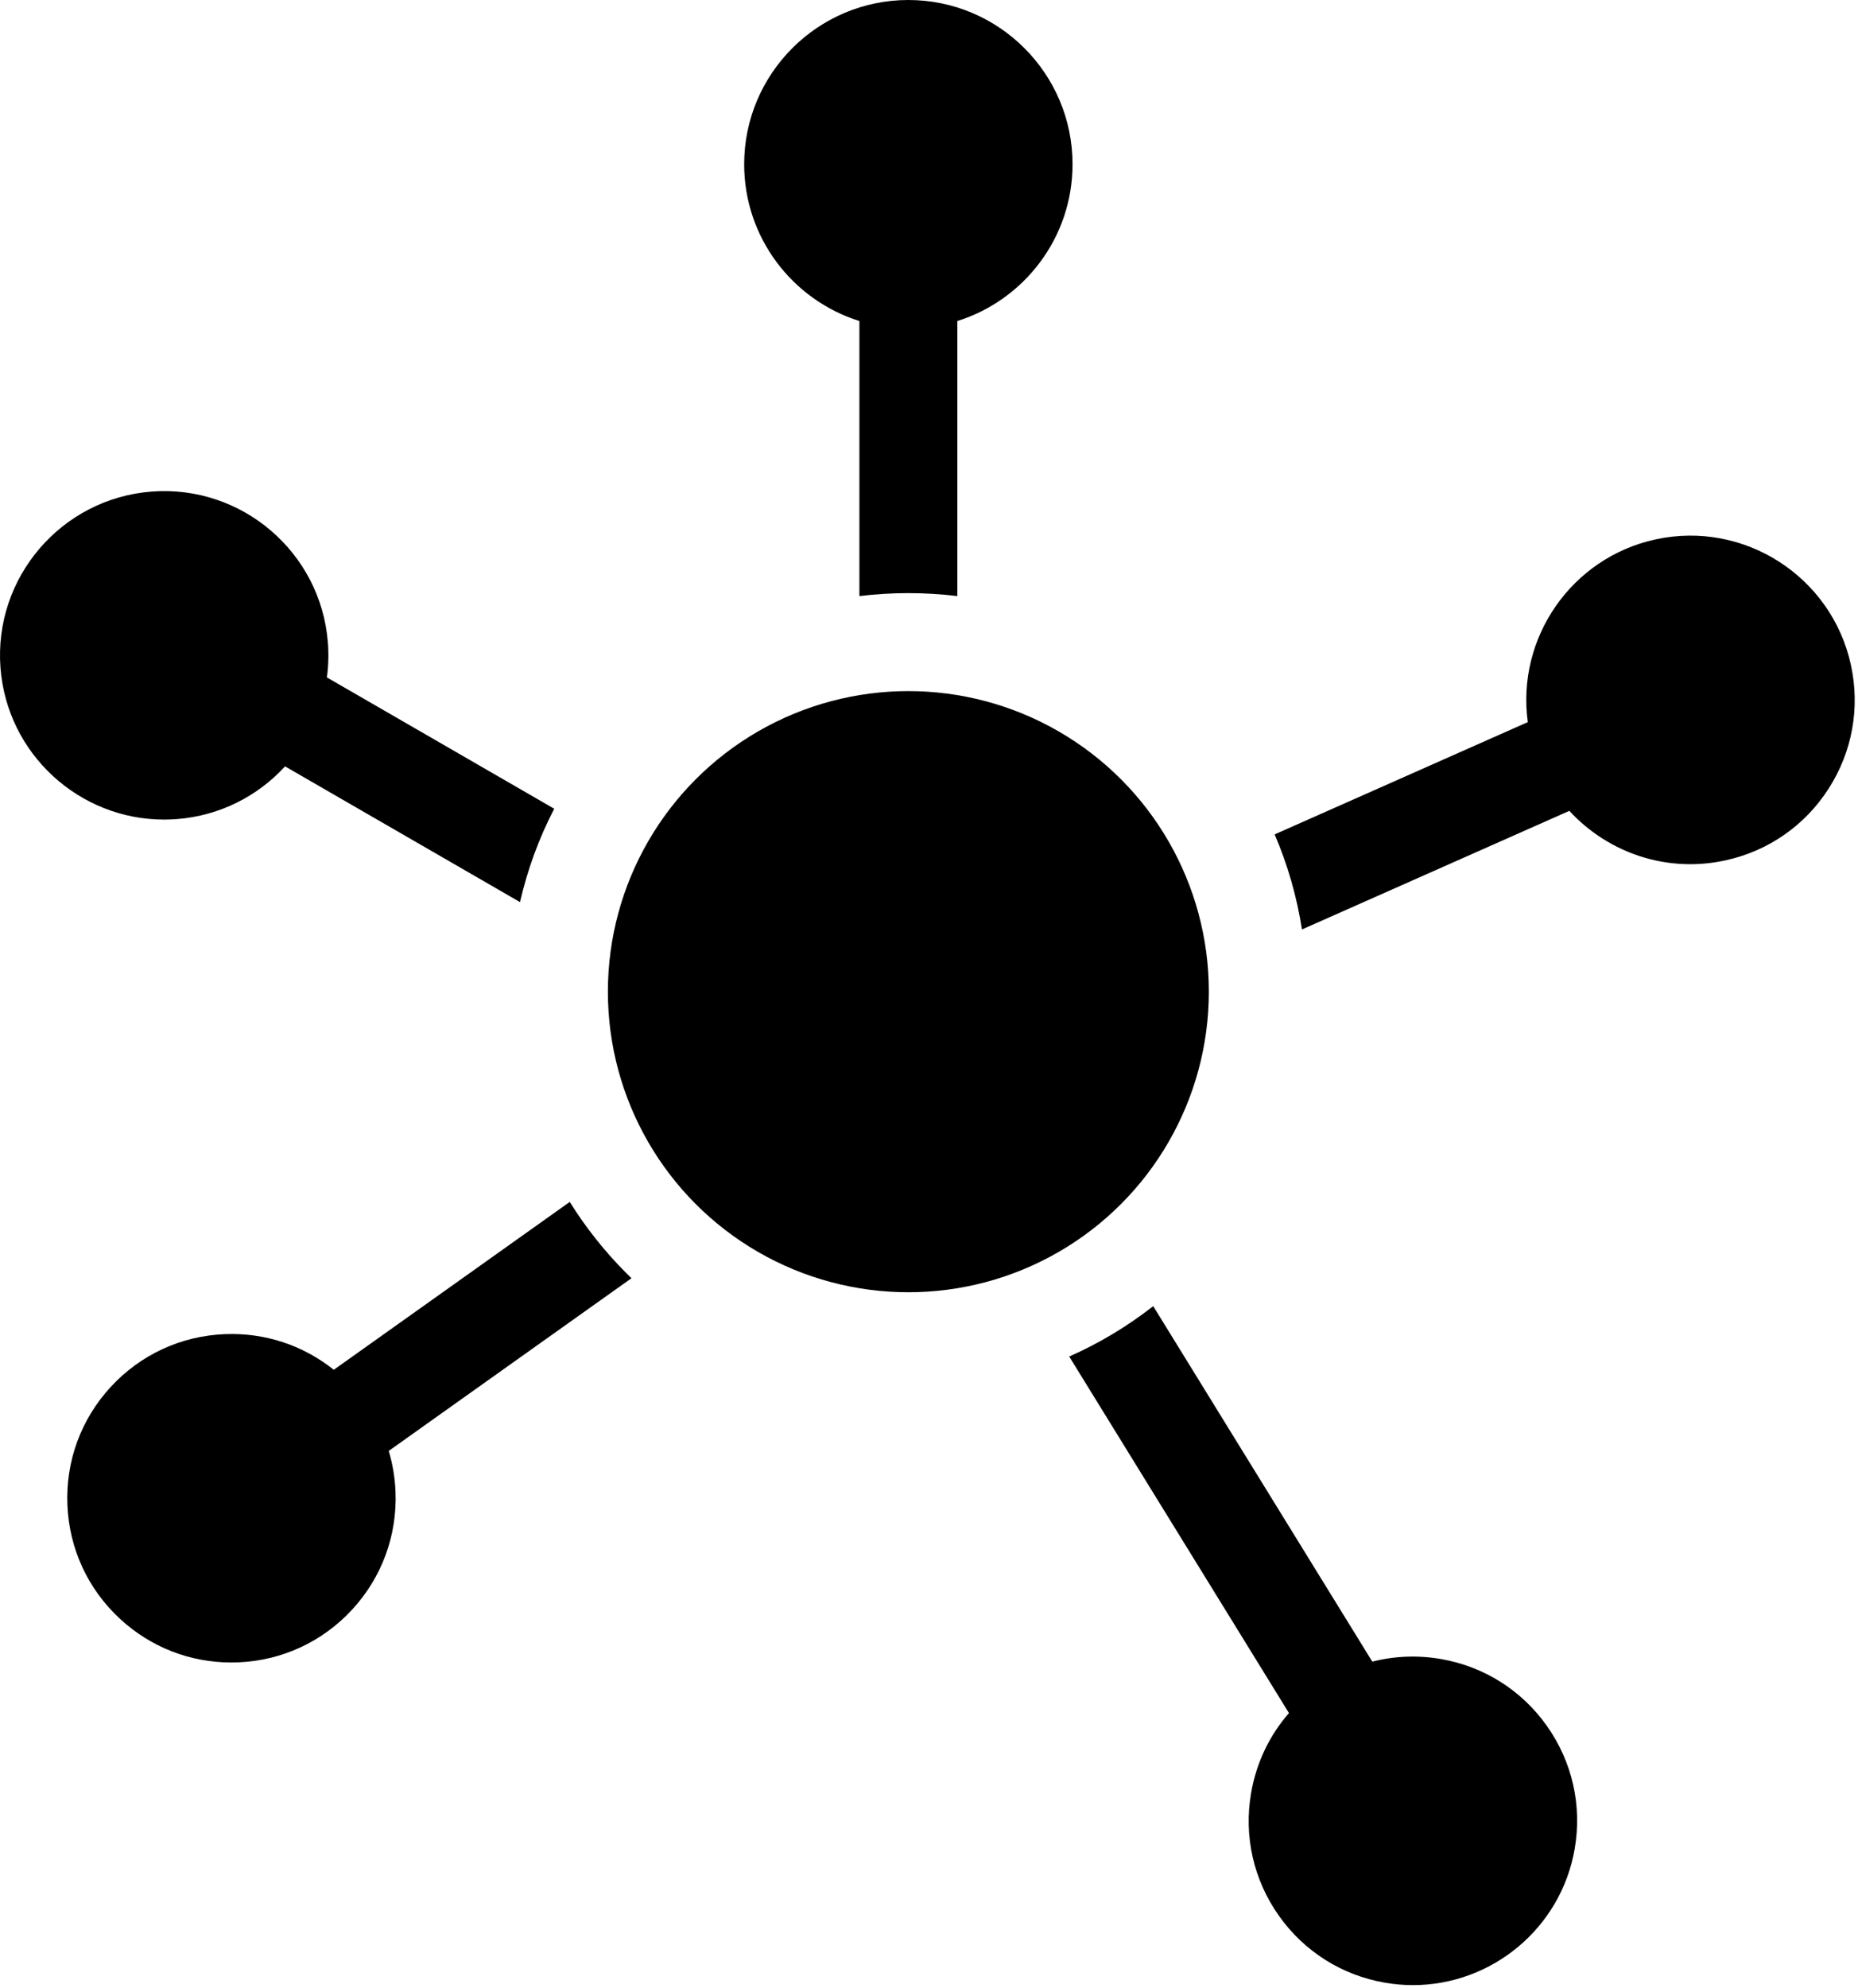 <?xml version="1.0" encoding="utf-8"?>
<!-- Generator: Adobe Illustrator 27.8.1, SVG Export Plug-In . SVG Version: 6.00 Build 0)  -->
<svg version="1.1" id="Layer_1" xmlns="http://www.w3.org/2000/svg" xmlns:xlink="http://www.w3.org/1999/xlink" x="0px" y="0px"
	 viewBox="0 0 836.918 895.17" style="enable-background:new 0 0 836.918 895.17;" xml:space="preserve">
<g>
	<circle cx="409.163" cy="446.537" r="135.346"/>
	<path d="M387.106,144.555v123.856c7.263-0.885,14.626-1.335,22.057-1.335s14.794,0.451,22.057,1.335V144.555
		c30.041-9.406,51.9-37.497,51.9-70.598C483.121,33.177,449.943,0,409.163,0c-40.78,0-73.957,33.177-73.957,73.957
		C335.206,107.058,357.065,135.149,387.106,144.555z"/>
	<path d="M79.648,368.827c19.418-1.498,36.52-10.41,48.753-23.738l105.832,61.121c3.348-14.65,8.524-28.755,15.406-42.046
		l-102.391-59.133c0.688-5.084,0.859-10.313,0.449-15.63v0c-3.136-40.659-38.76-71.184-79.426-68.051
		c-40.659,3.137-71.186,38.767-68.05,79.426c2.988,38.733,35.465,68.272,73.686,68.272
		C75.807,369.049,77.722,368.976,79.648,368.827z"/>
	<path d="M282.266,573.435c-9.864-9.864-18.428-20.68-25.628-32.231l-106.289,75.595c-13.894-11.107-31.12-16.778-49.074-16.057
		c-19.738,0.796-37.986,9.232-51.38,23.752C36.5,639.014,29.562,657.881,30.358,677.62c0.796,19.739,9.232,37.985,23.752,51.38
		c13.77,12.702,31.449,19.598,50.072,19.598c1.015,0,2.034-0.02,3.054-0.061c19.739-0.796,37.986-9.232,51.38-23.752
		c13.394-14.521,20.332-33.388,19.536-53.126c-0.254-6.299-1.29-12.445-3.049-18.331l109.341-77.766
		C283.715,574.856,282.984,574.153,282.266,573.435z"/>
	<path d="M648.98,747.024c-10.424-1.795-20.888-1.356-30.839,1.186l-98.683-160.072c-11.718,9.165-24.418,16.761-37.839,22.685
		l98.977,160.548c-8.81,10.098-14.718,22.443-17.05,35.986c-3.352,19.468,1.077,39.077,12.473,55.213
		c11.396,16.136,28.393,26.869,47.862,30.221c4.229,0.728,8.435,1.08,12.588,1.08c35.316,0,66.654-25.454,72.846-61.414
		c3.352-19.468-1.077-39.077-12.473-55.213C685.446,761.109,668.448,750.376,648.98,747.024z"/>
	<path d="M833.711,299.367c-8.703-39.841-48.194-65.175-88.036-56.473c-37.914,8.281-62.689,44.448-57.496,82.263l-114.028,50.561
		c5.854,13.631,9.992,27.986,12.301,42.803l120.445-53.406c4.273,4.65,9.171,8.783,14.628,12.284
		c12.064,7.739,25.789,11.733,39.785,11.733c5.295,0,10.631-0.572,15.928-1.729c19.3-4.215,35.803-15.694,46.469-32.322
		C834.373,338.453,837.926,318.667,833.711,299.367z"/>
</g>
</svg>
